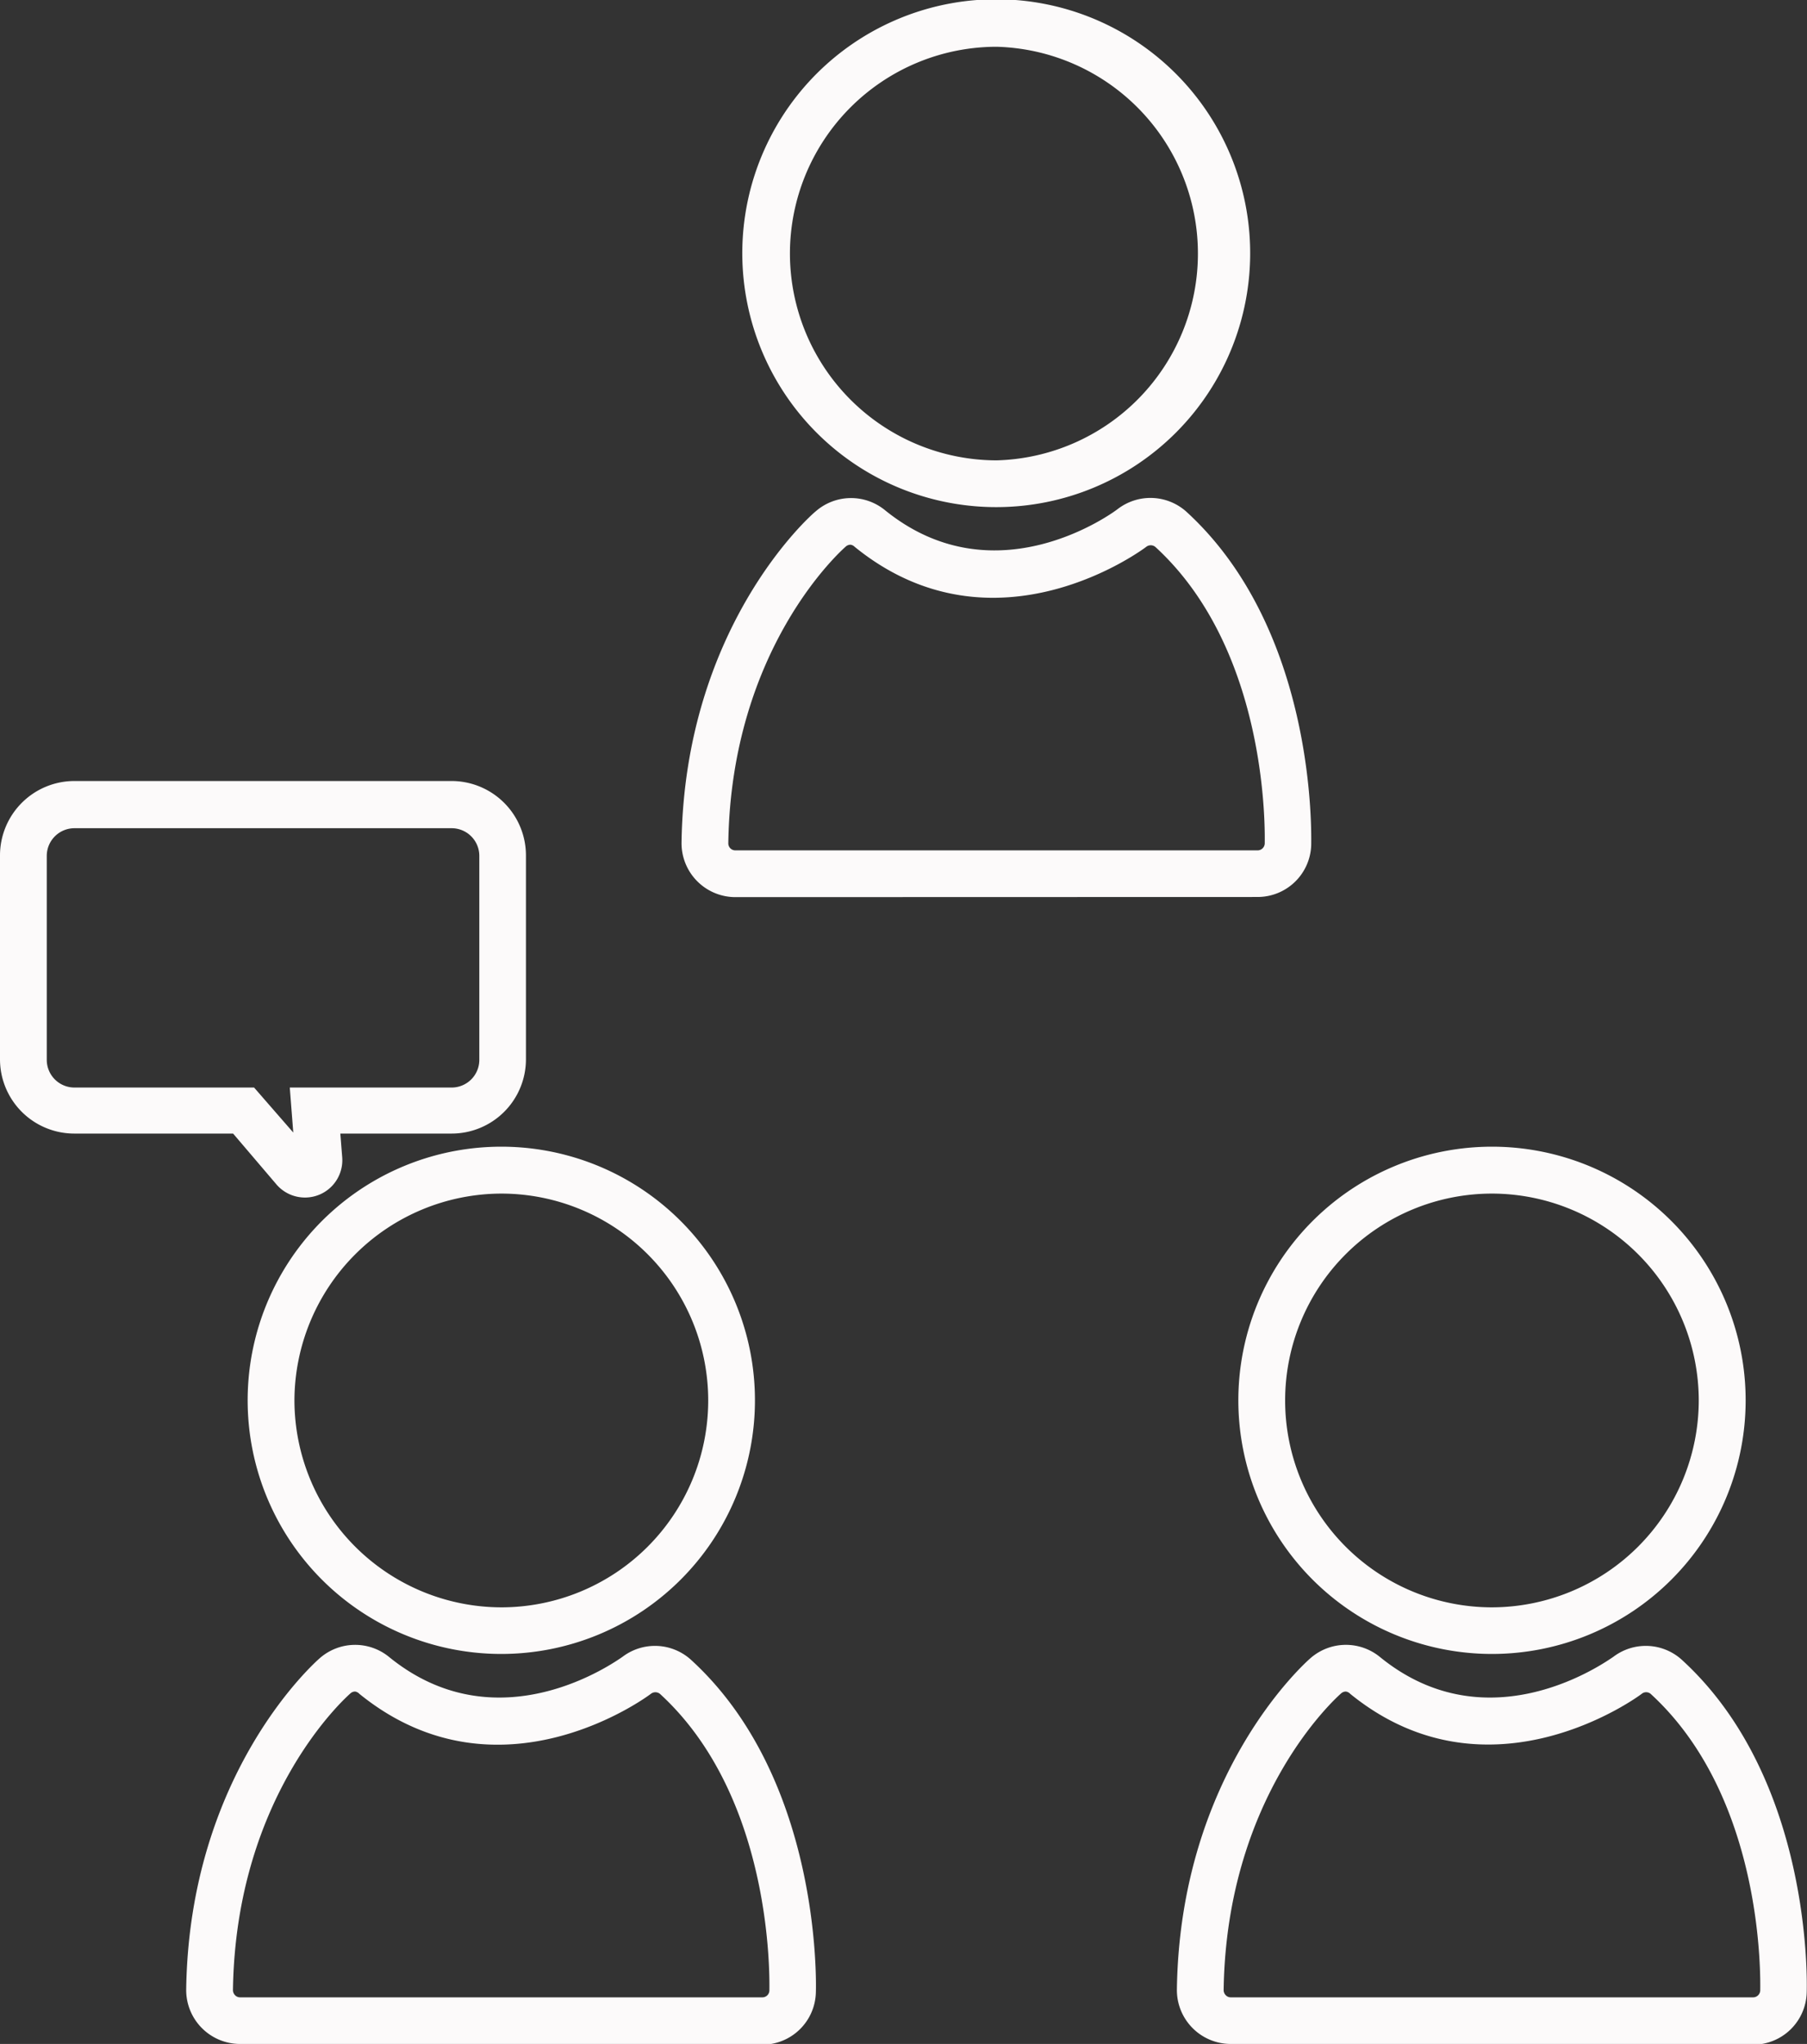 <svg xmlns="http://www.w3.org/2000/svg" viewBox="0 0 124.03 140.3"><rect x="0" y="0" width="124.03" height="140.3" fill="#333333" stroke="none"/><g id="圖層_2" data-name="圖層 2"><g id="圖層_1-2" data-name="圖層 1"><path d="M34.41,113.53h0a17.41,17.41,0,1,1,12.31-5.1A17.42,17.42,0,0,1,34.4,113.53Zm0-31.6a14.24,14.24,0,0,0-14.2,14.2,14.23,14.23,0,0,0,14.2,14.2h0a14.2,14.2,0,0,0,0-28.4Z" style="fill:#fcfafa"/><path d="M16.48,140.3a3.7,3.7,0,0,1-3.7-3.74c.21-14.8,8.81-22.43,9.18-22.75a3.68,3.68,0,0,1,4.75-.07c7.57,6.16,15.68.2,16,0a3.68,3.68,0,0,1,4.74.21c8.92,8.17,8.57,22.23,8.55,22.82a3.68,3.68,0,0,1-3.69,3.58Zm7.9-24.19a.47.47,0,0,0-.32.12c-.32.28-7.88,7-8.07,20.37a.5.5,0,0,0,.14.35.47.47,0,0,0,.35.15H52.33a.48.48,0,0,0,.48-.47h0c0-.54.34-13.17-7.51-20.36a.5.5,0,0,0-.63,0c-.1.08-10.38,7.81-20,0A.51.51,0,0,0,24.38,116.11Z" style="fill:#fcfafa"/><path d="M102.41,113.53h0a17.41,17.41,0,1,1,12.31-5.1A17.42,17.42,0,0,1,102.4,113.53Zm0-31.6a14.2,14.2,0,0,0,0,28.4h0A14.22,14.22,0,0,0,116.6,96.12,14.21,14.21,0,0,0,102.4,81.93Z" style="fill:#fcfafa"/><path d="M84.48,140.3a3.7,3.7,0,0,1-3.7-3.74c.21-14.8,8.81-22.43,9.18-22.75a3.69,3.69,0,0,1,4.76-.07c7.56,6.16,15.67.2,16,0a3.68,3.68,0,0,1,4.74.21c8.94,8.19,8.57,22.23,8.55,22.82a3.68,3.68,0,0,1-3.69,3.58Zm7.9-24.19a.49.49,0,0,0-.32.12c-.32.28-7.88,7-8.07,20.37a.5.5,0,0,0,.14.35.47.47,0,0,0,.35.15h35.85a.49.49,0,0,0,.49-.47h0c0-.54.35-13.15-7.52-20.36a.48.48,0,0,0-.62,0c-.11.09-10.43,7.78-20,0A.51.51,0,0,0,92.38,116.11Z" style="fill:#fcfafa"/><path d="M68.41,34.81h0A17.43,17.43,0,1,1,80.71,29.7,17.43,17.43,0,0,1,68.4,34.81Zm0-31.6a14.2,14.2,0,0,0-14.19,14.2A14.21,14.21,0,0,0,68.4,31.6h0a14.2,14.2,0,0,0,0-28.39Z" style="fill:#fcfafa"/><path d="M50.48,61.58a3.7,3.7,0,0,1-3.7-3.75C47,43.05,55.59,35.41,56,35.09A3.68,3.68,0,0,1,60.72,35c7.56,6.16,15.67.2,16-.06a3.69,3.69,0,0,1,4.74.21C90.39,43.35,90,57.4,90,58a3.68,3.68,0,0,1-3.69,3.57Zm7.9-24.19a.49.49,0,0,0-.32.12c-.32.28-7.88,7-8.07,20.37a.48.48,0,0,0,.49.49H86.33a.49.49,0,0,0,.48-.48h0c0-.53.34-13.16-7.51-20.35a.5.5,0,0,0-.63,0c-.1.08-10.37,7.82-20,0A.51.51,0,0,0,58.38,37.39Z" style="fill:#fcfafa"/><path d="M21,82.2A2.58,2.58,0,0,1,19,81.33L16,77.81H5.1A5.1,5.1,0,0,1,0,72.71v-14a5.11,5.11,0,0,1,5.1-5.1H31a5.11,5.11,0,0,1,5.1,5.1v14a5.1,5.1,0,0,1-5.1,5.1H23.36l.13,1.65A2.56,2.56,0,0,1,21,82.2Zm-.66-2.49ZM5.1,56.85a1.9,1.9,0,0,0-1.89,1.9v14a1.9,1.9,0,0,0,1.89,1.9H17.44l2.69,3.09-.24-3.09H31a1.9,1.9,0,0,0,1.9-1.9v-14a1.9,1.9,0,0,0-1.9-1.9Z" style="fill:#fcfafa"/></g></g></svg>